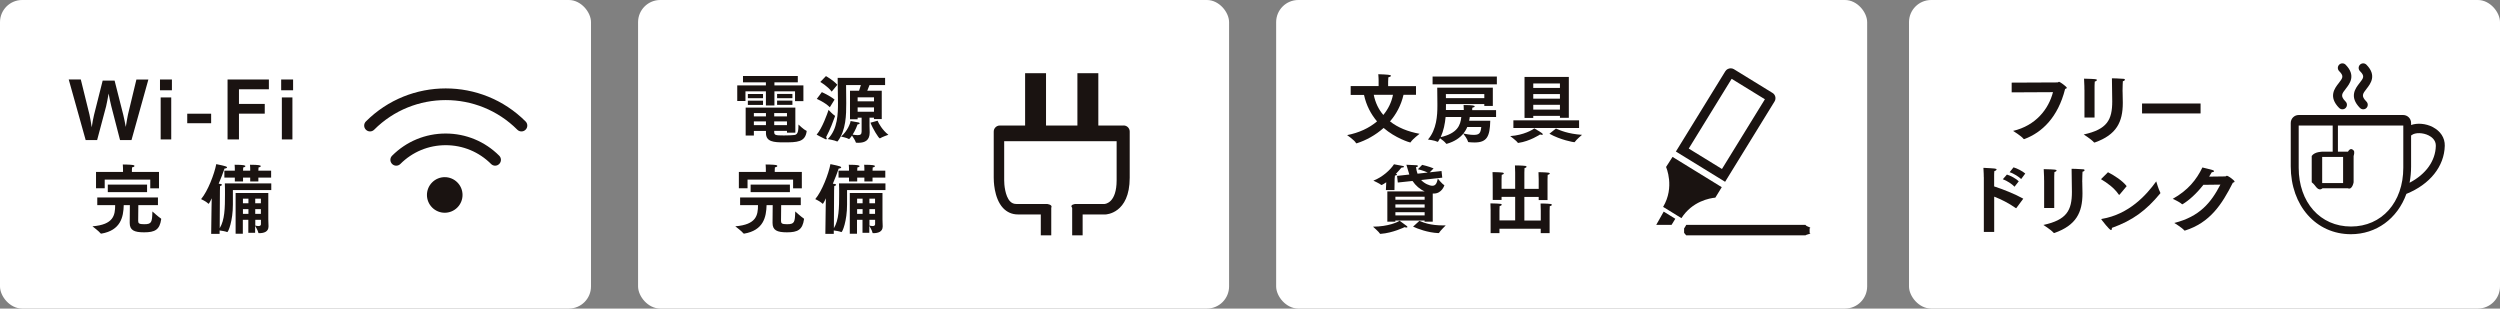 <?xml version="1.0" encoding="UTF-8"?><svg id="_レイヤー_2" xmlns="http://www.w3.org/2000/svg" viewBox="0 0 478 59"><rect x="0" y="0" width="478" height="59" fill="#808080" stroke="none"/><defs><style>.cls-1{fill:#fff;}.cls-2{fill:#1a1311;}</style></defs><g id="_改訂"><rect class="cls-1" width="113" height="59" rx="4.24" ry="4.24"/><rect class="cls-1" x="122" width="113" height="59" rx="4.24" ry="4.24"/><rect class="cls-1" x="244" width="113" height="59" rx="4.24" ry="4.24"/><rect class="cls-1" x="365" width="113" height="59" rx="4.24" ry="4.24"/><path class="cls-2" d="m447.25,20.64c.17.17.38.26.62.26s.45-.09.61-.25c.34-.34.34-.89,0-1.23-1.05-1.07-.73-1.47.04-2.46.74-.95,1.99-2.53-.04-4.59-.34-.34-.89-.34-1.23,0-.34.34-.34.89,0,1.23.95.96.69,1.3-.09,2.3-.76.97-2.04,2.6.09,4.75Z"/><path class="cls-2" d="m451.23,20.64c.17.17.38.26.62.26s.45-.09.61-.25c.34-.34.34-.89,0-1.23-1.05-1.07-.73-1.47.04-2.46.74-.95,1.99-2.54-.04-4.59-.34-.34-.89-.34-1.23,0-.34.34-.34.89,0,1.23.95.96.69,1.3-.09,2.29-.76.97-2.04,2.6.09,4.76Z"/><path class="cls-2" d="m465.12,24.28c-1.32-.67-2.9-.8-4.12-.38v-.39c0-.84-.68-1.52-1.52-1.52h-19.97c-.84,0-1.52.68-1.52,1.52v8.29c0,7.52,4.84,12.98,11.5,12.98,4.83,0,8.89-2.95,10.61-7.71,4.5-1.82,7.25-5.26,7.34-9.19.04-1.52-.82-2.84-2.34-3.6Zm-21.12,10.72v-5h4v5h-4Zm2-6h-1.94s-1.51-.01-2.06.82v5.03c.54.41.7.79.99,1.07.28.29.66.44,1.07.08h4.86c.83.36,1.09-1.15,1.09-1.15v-5.03s.28-.79-.01-1.07c-.28-.29-.67-.44-1.07.25h-1.92v-5h12.5v8.07c0,6.62-4.11,11.24-10,11.24s-10-4.62-10-11.24v-8.07h6.5v5Zm19.73-1.1c-.07,2.86-1.89,5.41-5.02,7.04.19-1,.29-2.03.29-3.08v-5.95s.08-.05.12-.08c.66-.52,2.14-.49,3.23.06.53.26,1.41.88,1.38,2.01Z"/><path class="cls-2" d="m214.84,24h-4.84v-10h-4v10h-6v-10h-4v10h-4.84c-.64,0-1.16.52-1.16,1.16v8.81c0,.39-.01,3.88,1.78,5.8.75.8,1.73,1.23,2.82,1.23h4.4v4h2v-5.26c.33-.64-.82-.74-.82-.74h-5.85c-.49,0-.87-.16-1.2-.5-.96-1.01-1.14-3.24-1.13-4.03v-7.47h21.5v7.47c0,4.29-2.12,4.52-2.33,4.53h-5.56s-1.16.1-.61.74v5.26h2v-4h4.4s4.6-.12,4.6-7.01v-8.84c0-.64-.52-1.16-1.16-1.16Z"/><path class="cls-2" d="m317.99,39.55c2.26-3.79.58-7.58.56-7.62l1.24-1.93,9.41,5.79-1.23,2c-1.06.1-4.41.68-6.48,3.92l-3.51-2.16Z"/><path class="cls-2" d="m320.42,28.99l9.47-15.38c.2-.33.61-.55,1.03-.55.21,0,.42.06.59.16l7.4,4.55c.27.16.45.42.53.73.07.31.02.62-.14.89l-9.46,15.37-9.4-5.78Zm2.46-.59l6.36,3.91,8.21-13.33-6.36-3.91-8.2,13.33Z"/><polygon class="cls-2" points="316.67 43 318.1 40.46 320.32 41.83 319.6 43 316.67 43"/><path class="cls-2" d="m322.41,45c-.17-.19-.31-.33-.41-.49v-.84c.1-.17.24-.31.41-.67h22.8c.17.36,1.31.49.79.67v.84c.52.17-.62.31-.79.49h-22.8Z"/><path class="cls-2" d="m13.14,15.2h2.31l1.66,6.73c.13.55.32,1.7.43,2.41.09-.68.29-1.79.43-2.34l1.66-6.59h2.28l1.66,6.55c.14.56.36,1.66.48,2.31.12-.69.29-1.86.42-2.38l1.61-6.69h2.29l-3.23,11.58h-2.19l-1.69-6.55c-.12-.46-.35-1.54-.49-2.35-.16.85-.36,1.98-.48,2.44l-1.72,6.46h-2.19l-3.24-11.58Z"/><path class="cls-2" d="m30.59,15.2h2.28v2.06h-2.28v-2.06Zm.13,3.43h2.02v8.03h-2.02v-8.03Z"/><path class="cls-2" d="m35.8,21.74h4.57v1.82h-4.57v-1.82Z"/><path class="cls-2" d="m43.51,15.2h7.9v1.87h-5.72v2.8h4.93v1.86h-4.93v4.93h-2.18v-11.46Z"/><path class="cls-2" d="m53.76,15.2h2.28v2.06h-2.28v-2.06Zm.13,3.43h2.02v8.03h-2.02v-8.03Z"/><path class="cls-2" d="m18.59,37.75h11.61v1.47h-3.75c-.01,1.1-.03,2.96-.03,3.03.01.46.17.62,1.15.62,1.44,0,1.51-.36,1.57-2.44,0,0,1.23,1.11,1.62,1.34.04.03.06.06.06.1v.04c-.29,2.03-1.2,2.51-3.27,2.51-1.9,0-2.75-.4-2.75-1.8v-.07c.01-.78.03-2.36.03-3.33h-1.17c-.06,2.29-.59,4.82-4.28,5.45h-.04s-.07-.01-.1-.04c-.25-.36-1.56-1.36-1.56-1.36,4.04-.32,4.34-2.12,4.34-4.05h-3.42v-1.47Zm-.23-4.87h5.16v-.49s0-.48-.04-.94c0,0,1.44.01,1.96.1.17.03.27.1.27.19,0,.1-.13.2-.46.26-.03.23-.03.55-.03.55v.33h5.18v3.13h-1.67v-1.67h-8.71v1.66h-1.66v-3.12Zm2.25,2.42h7.51v1.44h-7.51v-1.44Z"/><path class="cls-2" d="m40.45,39.45l.03-1.54s-.46,1.05-.61,1.05c-.01,0-.03,0-.04-.01-.39-.43-1.38-.88-1.38-.88,1.3-1.54,2.55-4.84,2.9-6.69,1.86.38,2.06.48,2.06.62,0,.12-.23.22-.45.22h-.03c-.27.79-.66,1.85-1.12,2.91.17.01.3.03.32.03.22.03.3.1.3.17,0,.1-.12.19-.35.25-.03.36-.03.87-.03.87l-.04,7.18c.97-1.57,1.01-3.88,1.01-6.53,0-.74,0-1.5-.03-2.03h8.88v1.27h-7.34v2.77c0,3.16-.88,5.26-1.07,5.26-.01,0-.03,0-.06-.01-.33-.14-1.02-.25-1.41-.3v.65h-1.61l.07-5.23Zm2.45-6.82h2v-.22c0-.17,0-.49-.04-.91,1.73,0,2.06.12,2.06.27,0,.09-.13.19-.42.25-.01.26-.03.49-.03.61h1.37v-.22c0-.17,0-.49-.04-.91,1.75,0,2.06.12,2.06.26,0,.1-.13.2-.43.26-.01.26-.03.49-.03.61h2.44v1.33h-2.44v.74h-1.56v-.74h-1.37v.74h-1.57v-.74h-2v-1.33Zm2.16,4.27h6.24v5.05l.04,1.28v.07c0,1.02-.88,1.28-1.79,1.28-.1,0-.14,0-.16-.1-.07-.39-.48-1.08-.61-1.3v1.33h-1.3v-2.49h-1.05v2.67h-1.38v-7.79Zm2.44,1.96v-.87h-1.05v.87h1.05Zm0,2.03v-.91h-1.05v.91h1.05Zm2.38-2.03v-.87h-1.08v.87h1.08Zm0,2.03v-.91h-1.08v.91h1.08Zm-1.08,2.24c.22.04.42.09.61.09.27,0,.48-.09.48-.35v-.85h-1.08v1.11Z"/><path class="cls-2" d="m140.96,16.33h5.48v-.59h-4.38v-1.21h10.48v1.21h-4.47v.59h5.54v3.01h-1.6v-1.88h-3.94v2.7h-1.63v-2.7h-3.91v1.85h-1.57v-2.98Zm1.61,4.25h9.5v4.79h-1.6v-.35h-2.44v.2c0,.61.19.68,1.83.68.79,0,1.67-.03,2.06-.09.72-.1.74-1.01.75-2,0,0,.98.97,1.49,1.17.04.01.07.06.07.12v.04c-.3,2.05-1.82,2.08-4.35,2.08-1.92,0-3.43-.09-3.43-1.79v-.4h-2.31v.88h-1.57v-5.32Zm.42-2.61h2.9v.81h-2.9v-.81Zm0,1.28h2.9v.81h-2.9v-.81Zm3.46,3v-.63h-2.31v.63h2.31Zm0,1.67v-.71h-2.31v.71h2.31Zm4.02-1.67v-.63h-2.44v.63h2.44Zm0,1.67v-.71h-2.44v.71h2.44Zm-1.89-5.96h2.93v.81h-2.93v-.81Zm0,1.28h2.93v.81h-2.93v-.81Z"/><path class="cls-2" d="m159.61,22.12s.04.04.04.07,0,.04-.01.07c-.36.97-.85,2.39-1.69,3.95.09.12.13.23.13.3,0,.09-.04.13-.13.13-.04,0-.09,0-.14-.03-.53-.23-1.67-.87-1.67-.87,1.05-1.18,2.08-4.09,2.28-4.73,0,0,.85.92,1.2,1.1Zm-2.48-4.51s1.54.68,2.44,1.43l-.91,1.47c-.88-.92-2.49-1.6-2.49-1.6l.97-1.3Zm.79-3.06s1.36.75,2.18,1.66l-1.08,1.31c-.78-1.05-2.18-1.85-2.18-1.85l1.08-1.12Zm6.81,7.95h-.75v.3h-1.46v-5.45h1.73c.12-.33.25-.74.35-1.08h-2.83s.03,2.84.03,3.45c0,2.22-.03,5.18-1.62,7.27-.03.04-.06.06-.09.06-.01,0-.03,0-.06-.01-.36-.2-1.76-.45-1.76-.45,1.93-1.92,1.95-4.95,1.95-6.91,0-.66-.06-4.79-.06-4.79h9.07v1.38h-2.98c-.1.27-.27.71-.43,1.08h2.77v5.42h-1.49v-.27h-.85v1.57c0,.39.03,1.18.03,1.18v.1c0,1.44-.85,1.95-2.16,1.95-.12,0-.25,0-.37-.01-.07,0-.12-.01-.13-.09-.07-.3-.49-.94-.72-1.28-.14.22-.32.43-.49.62-.03.03-.04.06-.07.06-.01,0-.03-.01-.06-.03-.33-.22-1.47-.46-1.47-.46,1.25-1.07,1.79-2.58,1.82-2.97,0,0,1.14.19,1.41.25.25.04.33.13.33.19,0,.1-.19.2-.4.2-.06.17-.39,1.08-.95,1.96.4.06.72.1.97.1.53,0,.75-.17.75-.69v-2.64Zm2.38-3.13v-.76h-3.13v.76h3.13Zm0,1.99v-.82h-3.13v.82h3.13Zm.69,1.73c.16.46.94,1.83,2.06,2.68,0,0-1.15.39-1.57.66-.01.01-.04.03-.06.03-.23,0-1.41-1.95-1.79-3l1.36-.38Z"/><path class="cls-2" d="m141.5,37.75h11.61v1.47h-3.75c-.01,1.1-.03,2.96-.03,3.03.01.46.17.62,1.15.62,1.44,0,1.51-.36,1.57-2.44,0,0,1.23,1.11,1.62,1.34.04.03.06.06.06.1v.04c-.29,2.03-1.2,2.51-3.27,2.51-1.9,0-2.75-.4-2.75-1.8v-.07c.01-.78.03-2.36.03-3.33h-1.17c-.06,2.29-.59,4.82-4.28,5.45h-.04s-.07-.01-.1-.04c-.25-.36-1.56-1.36-1.56-1.36,4.04-.32,4.34-2.12,4.34-4.05h-3.42v-1.47Zm-.23-4.87h5.16v-.49s0-.48-.04-.94c0,0,1.44.01,1.96.1.17.03.27.1.27.19,0,.1-.13.2-.46.26-.03.23-.03.55-.03.55v.33h5.18v3.13h-1.67v-1.67h-8.71v1.66h-1.66v-3.12Zm2.25,2.42h7.51v1.44h-7.51v-1.44Z"/><path class="cls-2" d="m157.88,39.45l.03-1.54s-.46,1.05-.61,1.05c-.01,0-.03,0-.04-.01-.39-.43-1.38-.88-1.38-.88,1.3-1.54,2.55-4.84,2.9-6.69,1.86.38,2.06.48,2.06.62,0,.12-.23.22-.45.22h-.03c-.27.79-.66,1.85-1.12,2.91.17.01.3.03.32.03.22.03.3.1.3.17,0,.1-.12.19-.35.25-.03.36-.03.87-.03.87l-.04,7.18c.97-1.57,1.01-3.88,1.01-6.53,0-.74,0-1.5-.03-2.03h8.88v1.27h-7.34v2.77c0,3.16-.88,5.26-1.07,5.26-.01,0-.03,0-.06-.01-.33-.14-1.02-.25-1.41-.3v.65h-1.61l.07-5.23Zm2.45-6.82h2v-.22c0-.17,0-.49-.04-.91,1.73,0,2.06.12,2.06.27,0,.09-.13.19-.42.25-.01.26-.03.49-.03.61h1.37v-.22c0-.17,0-.49-.04-.91,1.74,0,2.06.12,2.06.26,0,.1-.13.2-.43.26-.01.26-.03.49-.03.61h2.44v1.33h-2.44v.74h-1.56v-.74h-1.37v.74h-1.57v-.74h-2v-1.33Zm2.16,4.27h6.24v5.05l.04,1.28v.07c0,1.02-.88,1.28-1.79,1.28-.1,0-.14,0-.16-.1-.07-.39-.48-1.08-.61-1.3v1.33h-1.3v-2.49h-1.05v2.67h-1.38v-7.79Zm2.44,1.96v-.87h-1.05v.87h1.05Zm0,2.03v-.91h-1.05v.91h1.05Zm2.38-2.03v-.87h-1.08v.87h1.08Zm0,2.03v-.91h-1.08v.91h1.08Zm-1.08,2.24c.22.04.42.09.61.09.27,0,.48-.09.48-.35v-.85h-1.08v1.11Z"/><path class="cls-2" d="m258.25,16.46h5.34v-1.15s-.01-.68-.06-1.12c1.82.06,2.42.12,2.42.3,0,.12-.2.23-.5.3-.01.26-.04.61-.04.84v.84h5.33v1.66h-2.39c-.46,1.99-1.38,3.69-2.58,5.08,1.49,1.18,3.42,1.96,5.65,2.37,0,0-1.34,1.02-1.69,1.59-.03.06-.06.07-.1.07-.12,0-2.87-.85-5.08-2.78-1.57,1.4-3.39,2.38-5.12,2.93-.03.01-.06.01-.07.01-.04,0-.09-.01-.1-.06-.26-.52-1.69-1.51-1.69-1.51,2.25-.43,4.21-1.34,5.72-2.62-1.15-1.36-2.05-3.03-2.49-5.06h-2.55v-1.66Zm4.41,1.66c.3,1.51.92,2.8,1.83,3.86.92-1.11,1.57-2.41,1.85-3.86h-3.68Z"/><path class="cls-2" d="m279.88,21.06c0-.19-.01-.59-.04-.98,1.83,0,2.12.13,2.12.26,0,.1-.16.2-.45.26-.01.14-.01.33-.03.46h4.57v1.31h-5.03c-.03.23-.06.48-.12.72h4.04c-.07,3.03-.65,4.15-3,4.15-.38,0-.76-.03-1.11-.06-.09,0-.12,0-.14-.09-.13-.52-.75-1.33-.91-1.53-.66.79-1.64,1.5-3.13,1.93-.03.01-.06.01-.07.01-.04,0-.07-.01-.1-.06-.19-.29-.79-.75-1.14-1-.36.68-.42.68-.45.68-.01,0-.03,0-.04-.01-.5-.26-1.82-.43-1.82-.43,1.67-1.92,1.8-4.67,1.8-6.4v-.55c0-.56-.03-2.97-.03-2.97h10.63v3.49h-1.63v-.35h-7.33c0,.36,0,.74-.01,1.14h3.42Zm-5.97-6.42h12.29v1.49h-12.29v-1.49Zm2.49,7.73c-.12,1.27-.38,2.62-.94,3.85,3.17-.72,3.79-2.25,3.94-3.85h-3Zm7.4-3.61v-.78h-7.35s.01.35.01.78h7.34Zm-3.26,5.52c-.17.43-.42.85-.75,1.25.48.09,1.27.26,1.95.26,1.04,0,1.36-.25,1.48-1.51h-2.68Z"/><path class="cls-2" d="m295.01,25.66c0,.07-.09.12-.22.12-.09,0-.2-.03-.32-.07,0,0-1.98,1.31-4.14,1.61-.03,0-.04.01-.06.01-.03,0-.06-.01-.09-.06-.22-.36-1.43-1.25-1.43-1.25,2.58-.17,4.34-1.23,4.61-1.47.39.22,1.63.92,1.63,1.11Zm-5.65-2.65h12.56v1.46h-12.56v-1.46Zm2.12-8.3h8.48v7.81h-1.7v-.36h-5.1v.39h-1.67v-7.84Zm6.78,2.1v-.85h-5.1v.85h5.1Zm0,2.06v-.89h-5.1v.89h5.1Zm0,2.09v-.92h-5.1v.92h5.1Zm-.75,3.62c.71.32,2.28,1.02,4.97,1.2,0,0-1.11.94-1.37,1.35-.03.04-.06.06-.1.06-.17,0-2.64-.43-4.76-1.62l1.25-1Z"/><path class="cls-2" d="m268.94,43.18c.12.1.16.17.16.22,0,.07-.07.1-.19.1-.1,0-.22-.01-.35-.07,0,0-2.28,1.12-4.56,1.28-.03,0-.06.01-.09.01-.01,0-.04-.01-.06-.04-.14-.29-1.33-1.34-1.33-1.34,2.9-.01,4.79-.89,5.08-1.14.14.12,1.05.75,1.33.98Zm-3.89-8.33s-.78.53-.91.53c-.01,0-.04-.01-.06-.03-.22-.22-1.49-.81-1.49-.81,1.76-.68,3.27-2.08,3.94-3.13,0,0,1.53.27,1.7.32.16.04.22.1.22.14,0,.1-.17.17-.39.17h-.1c-.25.3-.62.74-1.07,1.21.14.03.22.07.22.13,0,.09-.17.17-.4.19-.03.23-.06.66-.06.66l-.03,2.11h-1.64l.07-1.5Zm.22,1.75h7.14c-.92-.4-1.73-1.1-2.34-2l-2.81.3-.14-1.27,2.34-.26c-.04-.1-.39-1.24-.56-1.87.33,0,1.57.06,1.93.09.17.01.29.09.29.16s-.12.16-.38.22c.06.48.16.88.29,1.24l1.96-.22c-.85-.4-1.89-.63-1.89-.63l.82-.84s1.38.32,2.18.68l-.74.75,2.26-.25.14,1.27-4.04.45c.63.69,1.62,1.1,2.15,1.1.69,0,.88-.62,1.04-1.37,0,0,.79,1,1.21,1.23.03.01.04.03.04.06,0,0-.46,1.57-2.03,1.57h-.19v5.38h-1.56v-.22h-5.59v.22h-1.53v-5.77Zm7.12,1.59v-.58h-5.59v.58h5.59Zm0,1.5v-.61h-5.59v.61h5.59Zm0,1.5v-.62h-5.59v.62h5.59Zm-1,1.04c.78.32,2.03.87,4.57.87h.46s-1.08,1.05-1.28,1.43c0,.01-.01.04-.13.04-2.03-.09-3.98-.84-4.83-1.24l1.21-1.1Z"/><path class="cls-2" d="m285.01,40.25s-.01-.85-.04-1.36c0,0,1.28,0,1.93.09.16.01.23.09.23.16,0,.1-.13.2-.4.26-.03.42-.03.88-.03.88v1.86h3v-4.5h-2.6v.59h-1.69v-3.98s-.01-.84-.04-1.34c0,0,1.28,0,1.93.09.14.01.23.09.23.16,0,.1-.13.2-.4.26-.03.42-.03.86-.03.86v1.82h2.6v-3.13s-.01-.84-.04-1.34c0,0,1.34,0,1.99.09.14.01.23.09.23.16,0,.1-.12.2-.39.26-.03.42-.03.87-.03.87v3.1h2.74v-1.85s-.01-.84-.04-1.34c0,0,1.28.01,1.93.1.14.01.23.09.23.16,0,.09-.13.19-.4.25-.03.42-.03.88-.03.88v3.94h-1.69v-.59h-2.74v4.5h3.14v-1.89s-.01-.85-.04-1.36c0,0,1.28,0,1.93.09.14.01.23.09.23.16,0,.1-.13.2-.4.26-.03.42-.03.88-.03.88v4.27h-1.7v-.84h-7.89v.85h-1.69v-4.31Z"/><path class="cls-2" d="m384.63,15.8l8.74-.04c.16,0,.22-.12.33-.12.17,0,1.47.95,1.47,1.14,0,.1-.1.17-.32.23-1.37,5.45-4.44,8.32-7.74,9.56-.04.01-.07.03-.1.03-.04,0-.09-.01-.13-.07-.43-.55-1.98-1.5-1.98-1.5,4.33-1.02,6.79-4.15,7.63-7.41l-7.9.04v-1.86Z"/><path class="cls-2" d="m405.84,17.49c0,.52.01,1.08.03,1.57,0,.2.01.4.01.61,0,3.66-1.2,6.1-5.35,7.57-.03.01-.06.01-.07.01-.06,0-.09-.03-.13-.07-.49-.56-1.92-1.47-1.92-1.47,4.47-.97,5.45-2.78,5.45-6.33,0-.2-.04-4.08-.06-4.41,0,0,1.63.03,2.23.1.17.01.25.09.25.17,0,.1-.14.25-.39.29-.01.25-.06,1.01-.06,1.96Zm-7.3-.32s0-1.2-.07-2.13c2.38.06,2.45.1,2.45.26,0,.1-.13.23-.4.29-.04.39-.04,1.08-.04,1.08v5.8h-1.93v-5.29Z"/><path class="cls-2" d="m409.56,19.79h11.19v1.9h-11.19v-1.9Z"/><path class="cls-2" d="m379.3,33.88s-.01-1.15-.07-1.79c2.31.12,2.51.13,2.51.32,0,.1-.13.23-.42.3-.04.3-.04.68-.04.88v2.05c1.7.55,4.02,1.47,5.57,2.35l-1.3,1.76s-.04.06-.07.06c-.01,0-.04-.01-.07-.03-1.36-.95-2.77-1.66-4.12-2.18v6.75h-1.98v-10.47Zm4.43-.5c.66.19,1.73.76,2.26,1.28l-.81,1.04c-.46-.5-1.46-1.15-2.24-1.43l.78-.89Zm1.27-1.38c.68.19,1.73.74,2.23,1.18l-.78,1.05c-.42-.4-1.43-1.08-2.21-1.3l.75-.94Z"/><path class="cls-2" d="m398.13,34.79c0,.52.01,1.08.03,1.57,0,.2.01.4.01.61,0,3.66-1.2,6.1-5.35,7.57-.03.01-.06.01-.07.01-.06,0-.09-.03-.13-.07-.49-.56-1.92-1.47-1.92-1.47,4.47-.97,5.45-2.78,5.45-6.33,0-.2-.04-4.08-.06-4.41,0,0,1.63.03,2.23.1.17.01.25.09.25.17,0,.1-.14.25-.39.29-.01.25-.06,1.01-.06,1.96Zm-7.3-.32s0-1.2-.07-2.13c2.38.06,2.45.1,2.45.26,0,.1-.13.23-.4.29-.04.39-.04,1.08-.04,1.08v5.8h-1.93v-5.29Z"/><path class="cls-2" d="m403.06,32.94c1.25.63,2.77,1.63,3.56,2.65l-1.36,1.63s-.04.03-.07.03-.06-.01-.09-.06c-.88-1.28-2.18-2.21-3.39-2.93l1.34-1.33Zm9.98,3.89s.03.06.03.09-.01.04-.04.07c-2.67,3.23-5.23,5.15-9.23,6.58v.06c0,.2-.06.36-.17.36-.3,0-1.72-1.85-1.8-1.96-.04-.04-.06-.09-.06-.12s.03-.04.12-.06c5.15-.87,8.49-4.53,10.38-7.17,0,0,.49,1.66.78,2.15Z"/><path class="cls-2" d="m421.26,35.37c-1.33,1.7-2.73,2.93-3.92,3.66-.03.01-.04.03-.07.03s-.07-.01-.1-.04c-.45-.43-1.74-1-1.74-1,2.91-1.63,4.54-3.66,5.67-6,.5.13,1.69.4,1.96.5.19.07.27.14.27.2,0,.12-.2.2-.45.23-.16.27-.32.55-.49.82,1.49-.01,3.07-.04,3.1-.04.12-.01.17-.12.29-.12.27,0,1.47.88,1.47,1.11,0,.09-.1.16-.33.22-2.12,4.21-4.4,7.64-9.14,9.14-.03.01-.06.01-.07.01-.03,0-.06-.01-.09-.06-.46-.53-1.89-1.4-1.89-1.4,4.83-1.21,7.02-3.87,8.81-7.33l-3.27.04Z"/><path class="cls-2" d="m99.7,25.13c-.29,0-.57-.11-.79-.33-7.55-7.55-19.83-7.55-27.37,0-.44.44-1.14.44-1.58,0-.44-.44-.44-1.14,0-1.58,8.42-8.42,22.11-8.42,30.53,0,.44.44.44,1.14,0,1.58-.22.22-.5.33-.79.33Z"/><path class="cls-2" d="m94.68,31.68c-.29,0-.57-.11-.79-.33-2.31-2.31-5.39-3.59-8.67-3.59s-6.35,1.27-8.67,3.59c-.44.44-1.14.44-1.58,0-.44-.44-.44-1.14,0-1.58,2.74-2.74,6.37-4.24,10.24-4.24s7.51,1.51,10.24,4.24c.44.44.44,1.14,0,1.58-.22.22-.5.33-.79.33Z"/><path class="cls-2" d="m87.44,34.87c1.33,1.33,1.33,3.48,0,4.81-1.33,1.33-3.48,1.33-4.81,0-1.33-1.33-1.33-3.48,0-4.81,1.33-1.33,3.48-1.33,4.81,0Z"/></g></svg>